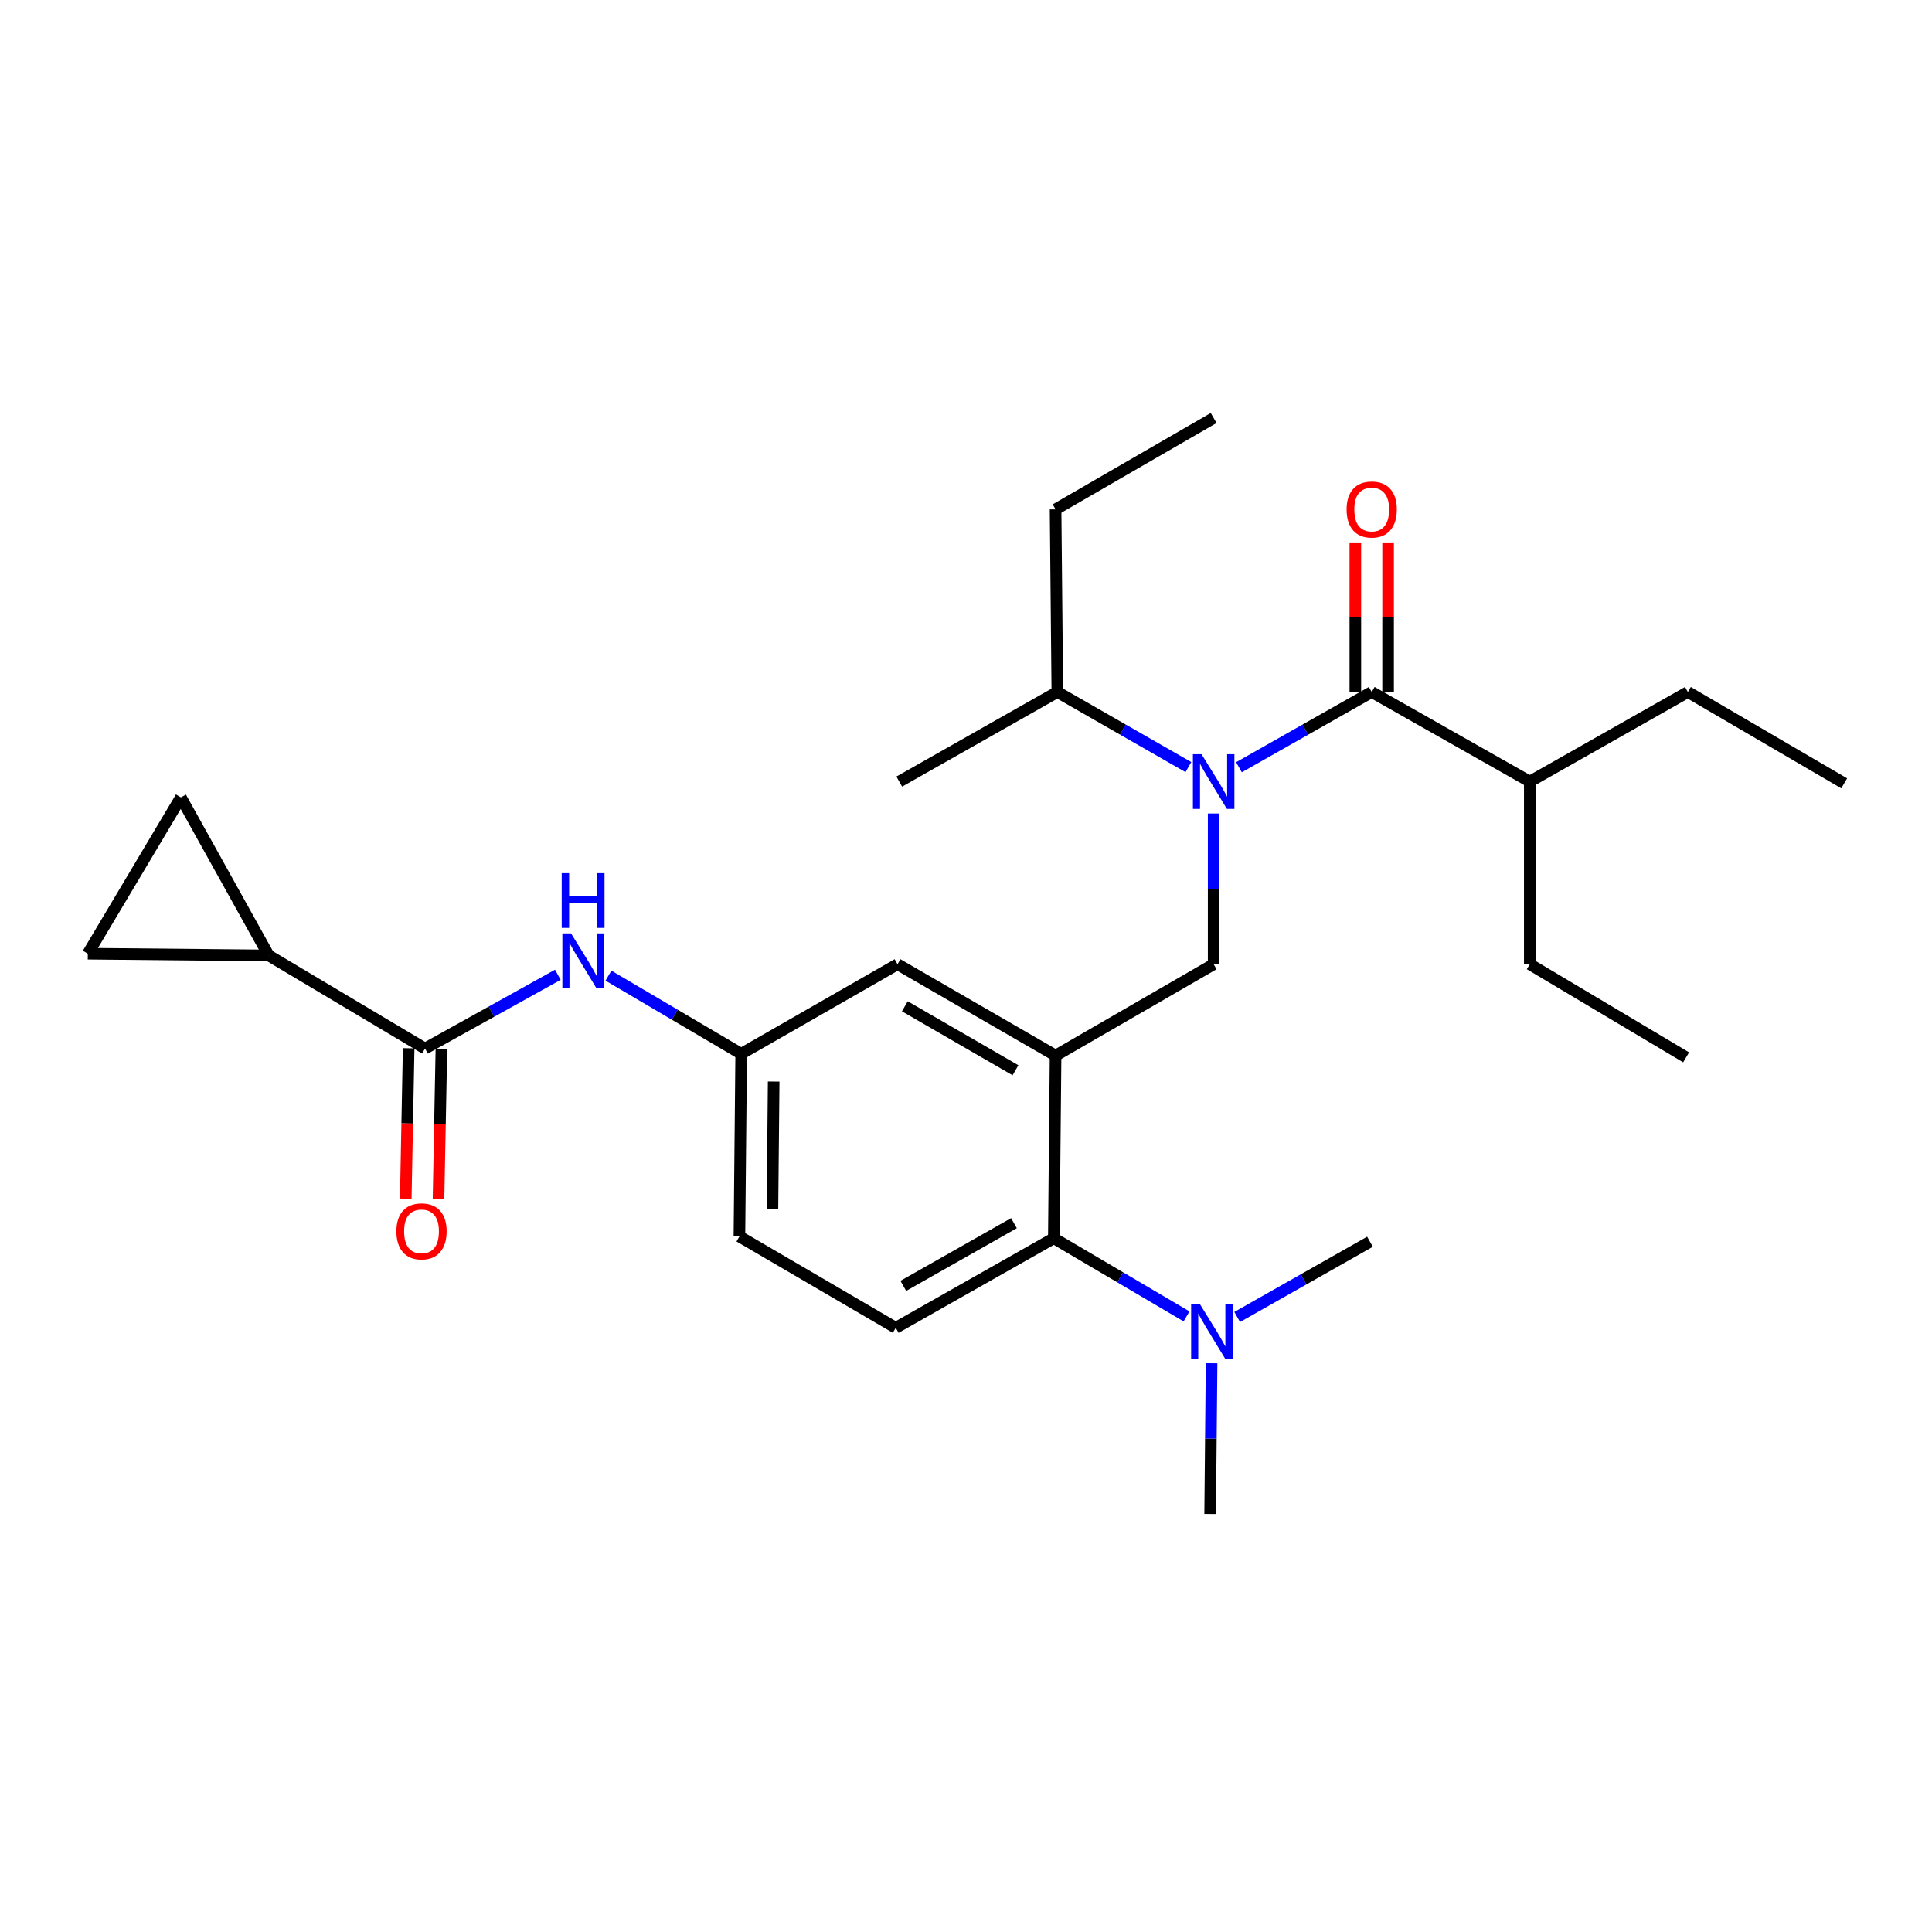 <?xml version='1.0' encoding='iso-8859-1'?>
<svg version='1.1' baseProfile='full'
              xmlns='http://www.w3.org/2000/svg'
                      xmlns:rdkit='http://www.rdkit.org/xml'
                      xmlns:xlink='http://www.w3.org/1999/xlink'
                  xml:space='preserve'
width='1000px' height='1000px' viewBox='0 0 1000 1000'>
<!-- END OF HEADER -->
<rect style='opacity:1.0;fill:#FFFFFF;stroke:none' width='1000' height='1000' x='0' y='0'> </rect>
<path class='bond-0' d='M 288.74,504.536 L 254.367,523.633' style='fill:none;fill-rule:evenodd;stroke:#0000FF;stroke-width:6px;stroke-linecap:butt;stroke-linejoin:miter;stroke-opacity:1' />
<path class='bond-0' d='M 254.367,523.633 L 219.994,542.731' style='fill:none;fill-rule:evenodd;stroke:#000000;stroke-width:6px;stroke-linecap:butt;stroke-linejoin:miter;stroke-opacity:1' />
<path class='bond-1' d='M 314.934,504.992 L 349.286,525.222' style='fill:none;fill-rule:evenodd;stroke:#0000FF;stroke-width:6px;stroke-linecap:butt;stroke-linejoin:miter;stroke-opacity:1' />
<path class='bond-1' d='M 349.286,525.222 L 383.637,545.453' style='fill:none;fill-rule:evenodd;stroke:#000000;stroke-width:6px;stroke-linecap:butt;stroke-linejoin:miter;stroke-opacity:1' />
<path class='bond-2' d='M 139.091,494.547 L 93.62,412.73' style='fill:none;fill-rule:evenodd;stroke:#000000;stroke-width:6px;stroke-linecap:butt;stroke-linejoin:miter;stroke-opacity:1' />
<path class='bond-3' d='M 139.091,494.547 L 45.455,493.633' style='fill:none;fill-rule:evenodd;stroke:#000000;stroke-width:6px;stroke-linecap:butt;stroke-linejoin:miter;stroke-opacity:1' />
<path class='bond-4' d='M 139.091,494.547 L 219.994,542.731' style='fill:none;fill-rule:evenodd;stroke:#000000;stroke-width:6px;stroke-linecap:butt;stroke-linejoin:miter;stroke-opacity:1' />
<path class='bond-5' d='M 211.519,542.568 L 210.771,581.496' style='fill:none;fill-rule:evenodd;stroke:#000000;stroke-width:6px;stroke-linecap:butt;stroke-linejoin:miter;stroke-opacity:1' />
<path class='bond-5' d='M 210.771,581.496 L 210.022,620.425' style='fill:none;fill-rule:evenodd;stroke:#FF0000;stroke-width:6px;stroke-linecap:butt;stroke-linejoin:miter;stroke-opacity:1' />
<path class='bond-5' d='M 228.469,542.894 L 227.721,581.822' style='fill:none;fill-rule:evenodd;stroke:#000000;stroke-width:6px;stroke-linecap:butt;stroke-linejoin:miter;stroke-opacity:1' />
<path class='bond-5' d='M 227.721,581.822 L 226.972,620.751' style='fill:none;fill-rule:evenodd;stroke:#FF0000;stroke-width:6px;stroke-linecap:butt;stroke-linejoin:miter;stroke-opacity:1' />
<path class='bond-6' d='M 93.62,412.73 L 45.455,493.633' style='fill:none;fill-rule:evenodd;stroke:#000000;stroke-width:6px;stroke-linecap:butt;stroke-linejoin:miter;stroke-opacity:1' />
<path class='bond-7' d='M 791.816,404.546 L 791.816,499.086' style='fill:none;fill-rule:evenodd;stroke:#000000;stroke-width:6px;stroke-linecap:butt;stroke-linejoin:miter;stroke-opacity:1' />
<path class='bond-8' d='M 791.816,404.546 L 873.642,358.179' style='fill:none;fill-rule:evenodd;stroke:#000000;stroke-width:6px;stroke-linecap:butt;stroke-linejoin:miter;stroke-opacity:1' />
<path class='bond-9' d='M 791.816,404.546 L 710,358.179' style='fill:none;fill-rule:evenodd;stroke:#000000;stroke-width:6px;stroke-linecap:butt;stroke-linejoin:miter;stroke-opacity:1' />
<path class='bond-10' d='M 628.183,421.069 L 628.183,460.078' style='fill:none;fill-rule:evenodd;stroke:#0000FF;stroke-width:6px;stroke-linecap:butt;stroke-linejoin:miter;stroke-opacity:1' />
<path class='bond-10' d='M 628.183,460.078 L 628.183,499.086' style='fill:none;fill-rule:evenodd;stroke:#000000;stroke-width:6px;stroke-linecap:butt;stroke-linejoin:miter;stroke-opacity:1' />
<path class='bond-11' d='M 641.274,397.127 L 675.637,377.653' style='fill:none;fill-rule:evenodd;stroke:#0000FF;stroke-width:6px;stroke-linecap:butt;stroke-linejoin:miter;stroke-opacity:1' />
<path class='bond-11' d='M 675.637,377.653 L 710,358.179' style='fill:none;fill-rule:evenodd;stroke:#000000;stroke-width:6px;stroke-linecap:butt;stroke-linejoin:miter;stroke-opacity:1' />
<path class='bond-12' d='M 615.112,397.055 L 581.191,377.617' style='fill:none;fill-rule:evenodd;stroke:#0000FF;stroke-width:6px;stroke-linecap:butt;stroke-linejoin:miter;stroke-opacity:1' />
<path class='bond-12' d='M 581.191,377.617 L 547.27,358.179' style='fill:none;fill-rule:evenodd;stroke:#000000;stroke-width:6px;stroke-linecap:butt;stroke-linejoin:miter;stroke-opacity:1' />
<path class='bond-13' d='M 718.476,358.179 L 718.476,319.471' style='fill:none;fill-rule:evenodd;stroke:#000000;stroke-width:6px;stroke-linecap:butt;stroke-linejoin:miter;stroke-opacity:1' />
<path class='bond-13' d='M 718.476,319.471 L 718.476,280.762' style='fill:none;fill-rule:evenodd;stroke:#FF0000;stroke-width:6px;stroke-linecap:butt;stroke-linejoin:miter;stroke-opacity:1' />
<path class='bond-13' d='M 701.523,358.179 L 701.523,319.471' style='fill:none;fill-rule:evenodd;stroke:#000000;stroke-width:6px;stroke-linecap:butt;stroke-linejoin:miter;stroke-opacity:1' />
<path class='bond-13' d='M 701.523,319.471 L 701.523,280.762' style='fill:none;fill-rule:evenodd;stroke:#FF0000;stroke-width:6px;stroke-linecap:butt;stroke-linejoin:miter;stroke-opacity:1' />
<path class='bond-14' d='M 791.816,499.086 L 872.729,547.27' style='fill:none;fill-rule:evenodd;stroke:#000000;stroke-width:6px;stroke-linecap:butt;stroke-linejoin:miter;stroke-opacity:1' />
<path class='bond-15' d='M 547.27,358.179 L 546.366,263.639' style='fill:none;fill-rule:evenodd;stroke:#000000;stroke-width:6px;stroke-linecap:butt;stroke-linejoin:miter;stroke-opacity:1' />
<path class='bond-16' d='M 547.27,358.179 L 465.454,404.546' style='fill:none;fill-rule:evenodd;stroke:#000000;stroke-width:6px;stroke-linecap:butt;stroke-linejoin:miter;stroke-opacity:1' />
<path class='bond-17' d='M 628.183,499.086 L 546.366,546.366' style='fill:none;fill-rule:evenodd;stroke:#000000;stroke-width:6px;stroke-linecap:butt;stroke-linejoin:miter;stroke-opacity:1' />
<path class='bond-18' d='M 546.366,263.639 L 628.183,216.359' style='fill:none;fill-rule:evenodd;stroke:#000000;stroke-width:6px;stroke-linecap:butt;stroke-linejoin:miter;stroke-opacity:1' />
<path class='bond-19' d='M 626.365,783.641 L 626.738,744.628' style='fill:none;fill-rule:evenodd;stroke:#000000;stroke-width:6px;stroke-linecap:butt;stroke-linejoin:miter;stroke-opacity:1' />
<path class='bond-19' d='M 626.738,744.628 L 627.111,705.615' style='fill:none;fill-rule:evenodd;stroke:#0000FF;stroke-width:6px;stroke-linecap:butt;stroke-linejoin:miter;stroke-opacity:1' />
<path class='bond-20' d='M 640.361,681.673 L 674.728,662.199' style='fill:none;fill-rule:evenodd;stroke:#0000FF;stroke-width:6px;stroke-linecap:butt;stroke-linejoin:miter;stroke-opacity:1' />
<path class='bond-20' d='M 674.728,662.199 L 709.095,642.725' style='fill:none;fill-rule:evenodd;stroke:#000000;stroke-width:6px;stroke-linecap:butt;stroke-linejoin:miter;stroke-opacity:1' />
<path class='bond-21' d='M 614.156,681.368 L 579.804,661.137' style='fill:none;fill-rule:evenodd;stroke:#0000FF;stroke-width:6px;stroke-linecap:butt;stroke-linejoin:miter;stroke-opacity:1' />
<path class='bond-21' d='M 579.804,661.137 L 545.453,640.907' style='fill:none;fill-rule:evenodd;stroke:#000000;stroke-width:6px;stroke-linecap:butt;stroke-linejoin:miter;stroke-opacity:1' />
<path class='bond-22' d='M 383.637,545.453 L 382.723,640.003' style='fill:none;fill-rule:evenodd;stroke:#000000;stroke-width:6px;stroke-linecap:butt;stroke-linejoin:miter;stroke-opacity:1' />
<path class='bond-22' d='M 400.452,559.799 L 399.813,625.984' style='fill:none;fill-rule:evenodd;stroke:#000000;stroke-width:6px;stroke-linecap:butt;stroke-linejoin:miter;stroke-opacity:1' />
<path class='bond-23' d='M 383.637,545.453 L 464.55,499.086' style='fill:none;fill-rule:evenodd;stroke:#000000;stroke-width:6px;stroke-linecap:butt;stroke-linejoin:miter;stroke-opacity:1' />
<path class='bond-24' d='M 382.723,640.003 L 463.636,687.273' style='fill:none;fill-rule:evenodd;stroke:#000000;stroke-width:6px;stroke-linecap:butt;stroke-linejoin:miter;stroke-opacity:1' />
<path class='bond-25' d='M 463.636,687.273 L 545.453,640.907' style='fill:none;fill-rule:evenodd;stroke:#000000;stroke-width:6px;stroke-linecap:butt;stroke-linejoin:miter;stroke-opacity:1' />
<path class='bond-25' d='M 467.55,665.569 L 524.822,633.113' style='fill:none;fill-rule:evenodd;stroke:#000000;stroke-width:6px;stroke-linecap:butt;stroke-linejoin:miter;stroke-opacity:1' />
<path class='bond-26' d='M 545.453,640.907 L 546.366,546.366' style='fill:none;fill-rule:evenodd;stroke:#000000;stroke-width:6px;stroke-linecap:butt;stroke-linejoin:miter;stroke-opacity:1' />
<path class='bond-27' d='M 546.366,546.366 L 464.55,499.086' style='fill:none;fill-rule:evenodd;stroke:#000000;stroke-width:6px;stroke-linecap:butt;stroke-linejoin:miter;stroke-opacity:1' />
<path class='bond-27' d='M 525.611,553.953 L 468.34,520.857' style='fill:none;fill-rule:evenodd;stroke:#000000;stroke-width:6px;stroke-linecap:butt;stroke-linejoin:miter;stroke-opacity:1' />
<path class='bond-28' d='M 873.642,358.179 L 954.545,405.45' style='fill:none;fill-rule:evenodd;stroke:#000000;stroke-width:6px;stroke-linecap:butt;stroke-linejoin:miter;stroke-opacity:1' />
<path  class='atom-0' d='M 295.56 483.109
L 304.84 498.109
Q 305.76 499.589, 307.24 502.269
Q 308.72 504.949, 308.8 505.109
L 308.8 483.109
L 312.56 483.109
L 312.56 511.429
L 308.68 511.429
L 298.72 495.029
Q 297.56 493.109, 296.32 490.909
Q 295.12 488.709, 294.76 488.029
L 294.76 511.429
L 291.08 511.429
L 291.08 483.109
L 295.56 483.109
' fill='#0000FF'/>
<path  class='atom-0' d='M 290.74 451.957
L 294.58 451.957
L 294.58 463.997
L 309.06 463.997
L 309.06 451.957
L 312.9 451.957
L 312.9 480.277
L 309.06 480.277
L 309.06 467.197
L 294.58 467.197
L 294.58 480.277
L 290.74 480.277
L 290.74 451.957
' fill='#0000FF'/>
<path  class='atom-3' d='M 205.177 637.352
Q 205.177 630.552, 208.537 626.752
Q 211.897 622.952, 218.177 622.952
Q 224.457 622.952, 227.817 626.752
Q 231.177 630.552, 231.177 637.352
Q 231.177 644.232, 227.777 648.152
Q 224.377 652.032, 218.177 652.032
Q 211.937 652.032, 208.537 648.152
Q 205.177 644.272, 205.177 637.352
M 218.177 648.832
Q 222.497 648.832, 224.817 645.952
Q 227.177 643.032, 227.177 637.352
Q 227.177 631.792, 224.817 628.992
Q 222.497 626.152, 218.177 626.152
Q 213.857 626.152, 211.497 628.952
Q 209.177 631.752, 209.177 637.352
Q 209.177 643.072, 211.497 645.952
Q 213.857 648.832, 218.177 648.832
' fill='#FF0000'/>
<path  class='atom-6' d='M 621.923 390.386
L 631.203 405.386
Q 632.123 406.866, 633.603 409.546
Q 635.083 412.226, 635.163 412.386
L 635.163 390.386
L 638.923 390.386
L 638.923 418.706
L 635.043 418.706
L 625.083 402.306
Q 623.923 400.386, 622.683 398.186
Q 621.483 395.986, 621.123 395.306
L 621.123 418.706
L 617.443 418.706
L 617.443 390.386
L 621.923 390.386
' fill='#0000FF'/>
<path  class='atom-8' d='M 697 263.719
Q 697 256.919, 700.36 253.119
Q 703.72 249.319, 710 249.319
Q 716.28 249.319, 719.64 253.119
Q 723 256.919, 723 263.719
Q 723 270.599, 719.6 274.519
Q 716.2 278.399, 710 278.399
Q 703.76 278.399, 700.36 274.519
Q 697 270.639, 697 263.719
M 710 275.199
Q 714.32 275.199, 716.64 272.319
Q 719 269.399, 719 263.719
Q 719 258.159, 716.64 255.359
Q 714.32 252.519, 710 252.519
Q 705.68 252.519, 703.32 255.319
Q 701 258.119, 701 263.719
Q 701 269.439, 703.32 272.319
Q 705.68 275.199, 710 275.199
' fill='#FF0000'/>
<path  class='atom-15' d='M 621.009 674.931
L 630.289 689.931
Q 631.209 691.411, 632.689 694.091
Q 634.169 696.771, 634.249 696.931
L 634.249 674.931
L 638.009 674.931
L 638.009 703.251
L 634.129 703.251
L 624.169 686.851
Q 623.009 684.931, 621.769 682.731
Q 620.569 680.531, 620.209 679.851
L 620.209 703.251
L 616.529 703.251
L 616.529 674.931
L 621.009 674.931
' fill='#0000FF'/>
</svg>
